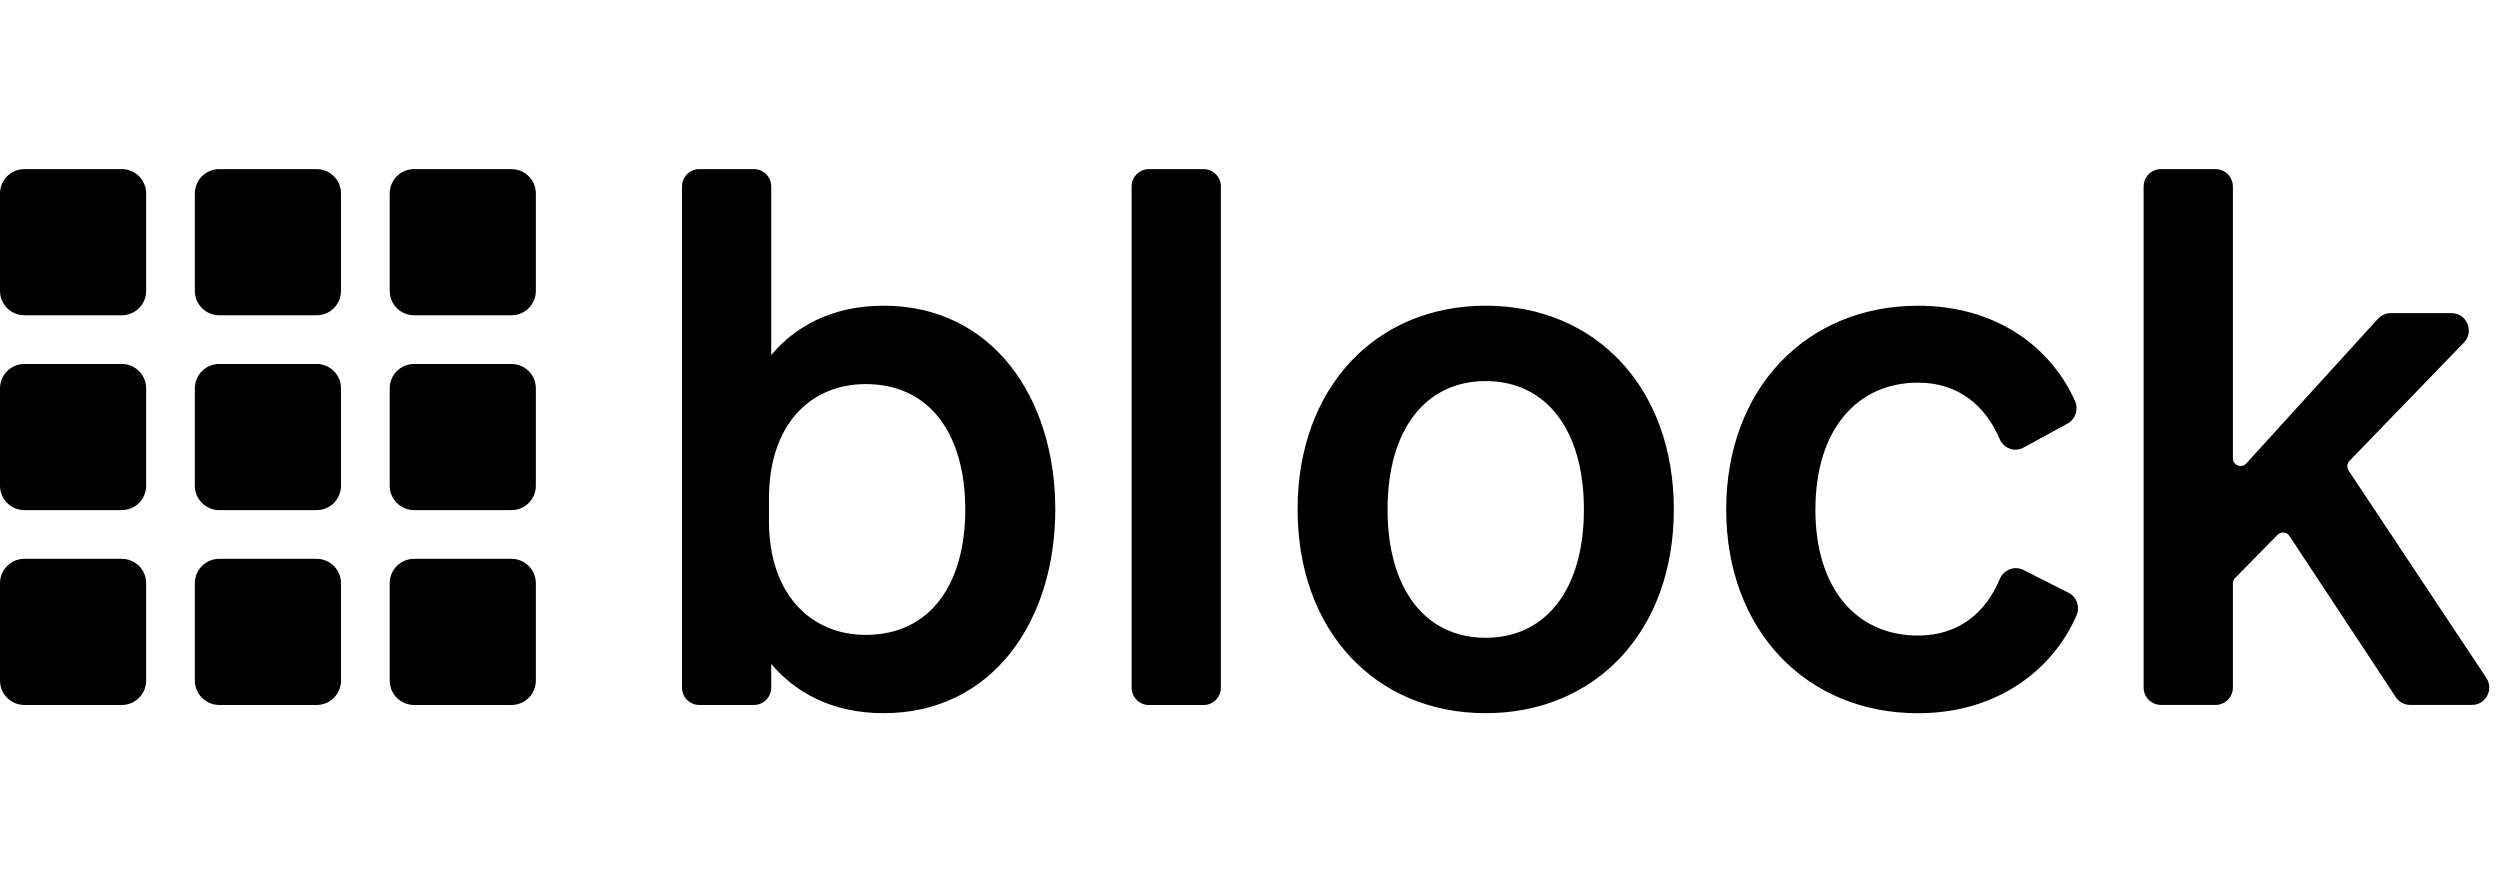 <svg width="85" height="30" viewBox="0 0 85 30" fill="none" xmlns="http://www.w3.org/2000/svg">
<g clip-path="url(#clip0_7391_53207)">
<path d="M4.141 5.75H0.828C0.371 5.75 0 6.121 0 6.578V9.891C0 10.348 0.371 10.719 0.828 10.719H4.141C4.598 10.719 4.969 10.348 4.969 9.891V6.578C4.969 6.121 4.598 5.75 4.141 5.75Z" fill="black"/>
<path d="M10.766 5.75H7.453C6.996 5.75 6.625 6.121 6.625 6.578V9.891C6.625 10.348 6.996 10.719 7.453 10.719H10.766C11.223 10.719 11.594 10.348 11.594 9.891V6.578C11.594 6.121 11.223 5.75 10.766 5.75Z" fill="black"/>
<path d="M17.391 5.75H14.078C13.621 5.75 13.25 6.121 13.25 6.578V9.891C13.25 10.348 13.621 10.719 14.078 10.719H17.391C17.848 10.719 18.219 10.348 18.219 9.891V6.578C18.219 6.121 17.848 5.75 17.391 5.75Z" fill="black"/>
<path d="M4.141 12.375H0.828C0.371 12.375 0 12.746 0 13.203V16.516C0 16.973 0.371 17.344 0.828 17.344H4.141C4.598 17.344 4.969 16.973 4.969 16.516V13.203C4.969 12.746 4.598 12.375 4.141 12.375Z" fill="black"/>
<path d="M10.766 12.375H7.453C6.996 12.375 6.625 12.746 6.625 13.203V16.516C6.625 16.973 6.996 17.344 7.453 17.344H10.766C11.223 17.344 11.594 16.973 11.594 16.516V13.203C11.594 12.746 11.223 12.375 10.766 12.375Z" fill="black"/>
<path d="M17.391 12.375H14.078C13.621 12.375 13.25 12.746 13.25 13.203V16.516C13.25 16.973 13.621 17.344 14.078 17.344H17.391C17.848 17.344 18.219 16.973 18.219 16.516V13.203C18.219 12.746 17.848 12.375 17.391 12.375Z" fill="black"/>
<path d="M4.141 19H0.828C0.371 19 0 19.371 0 19.828V23.141C0 23.598 0.371 23.969 0.828 23.969H4.141C4.598 23.969 4.969 23.598 4.969 23.141V19.828C4.969 19.371 4.598 19 4.141 19Z" fill="black"/>
<path d="M10.766 19H7.453C6.996 19 6.625 19.371 6.625 19.828V23.141C6.625 23.598 6.996 23.969 7.453 23.969H10.766C11.223 23.969 11.594 23.598 11.594 23.141V19.828C11.594 19.371 11.223 19 10.766 19Z" fill="black"/>
<path d="M17.391 19H14.078C13.621 19 13.25 19.371 13.25 19.828V23.141C13.25 23.598 13.621 23.969 14.078 23.969H17.391C17.848 23.969 18.219 23.598 18.219 23.141V19.828C18.219 19.371 17.848 19 17.391 19Z" fill="black"/>
<path d="M30.04 24.248C28.321 24.248 27.056 23.564 26.222 22.573V23.378C26.222 23.704 25.959 23.969 25.634 23.969H23.776C23.451 23.969 23.188 23.704 23.188 23.378V6.34C23.188 6.015 23.451 5.75 23.776 5.75H25.634C25.959 5.75 26.222 6.015 26.222 6.34V12.069C27.056 11.08 28.321 10.394 30.04 10.394C33.757 10.394 35.88 13.541 35.88 17.321C35.88 21.101 33.757 24.248 30.04 24.248ZM26.145 16.941V17.728C26.145 20.19 27.56 21.586 29.432 21.586C31.631 21.586 32.819 19.861 32.819 17.323C32.819 14.784 31.631 13.059 29.432 13.059C27.56 13.059 26.145 14.43 26.145 16.942V16.941ZM41.51 6.34V23.38C41.51 23.706 41.247 23.971 40.922 23.971H39.064C38.739 23.971 38.475 23.706 38.475 23.38V6.34C38.475 6.015 38.739 5.75 39.064 5.75H40.922C41.247 5.75 41.51 6.015 41.51 6.34ZM56.91 17.321C56.91 21.457 54.256 24.248 50.514 24.248C46.773 24.248 44.118 21.457 44.118 17.321C44.118 13.185 46.773 10.394 50.514 10.394C54.256 10.394 56.91 13.185 56.91 17.321ZM47.177 17.321C47.177 20.036 48.466 21.685 50.514 21.685C52.562 21.685 53.853 20.036 53.853 17.321C53.853 14.606 52.562 12.957 50.514 12.957C48.466 12.957 47.177 14.607 47.177 17.321ZM61.723 17.321C61.723 20.036 63.138 21.609 65.213 21.609C66.593 21.609 67.514 20.833 67.99 19.691C68.124 19.37 68.493 19.223 68.802 19.38L70.33 20.154C70.61 20.296 70.729 20.633 70.603 20.921C69.776 22.821 67.857 24.25 65.214 24.25C61.421 24.25 58.691 21.434 58.691 17.323C58.691 13.211 61.421 10.395 65.214 10.395C67.835 10.395 69.712 11.763 70.551 13.635C70.677 13.918 70.569 14.252 70.297 14.401L68.799 15.219C68.495 15.386 68.122 15.244 67.986 14.923C67.508 13.799 66.59 13.01 65.214 13.01C63.141 13.01 61.724 14.609 61.724 17.324L61.723 17.321Z" fill="black"/>
<path d="M75.918 15.58V6.34C75.918 6.015 75.654 5.75 75.329 5.75H73.471C73.147 5.75 72.883 6.015 72.883 6.34V23.377C72.883 23.703 73.147 23.967 73.471 23.967H75.329C75.654 23.967 75.918 23.703 75.918 23.377V19.836C75.918 19.768 75.946 19.702 75.993 19.653L77.437 18.183C77.554 18.064 77.748 18.083 77.841 18.222L81.457 23.703C81.565 23.868 81.748 23.967 81.946 23.967H84.047C84.516 23.967 84.796 23.441 84.536 23.049L79.852 15.998C79.783 15.896 79.796 15.76 79.882 15.671L83.773 11.647C84.136 11.273 83.871 10.647 83.352 10.647H81.284C81.119 10.647 80.963 10.716 80.851 10.838L76.373 15.757C76.211 15.934 75.918 15.819 75.918 15.58Z" fill="black"/>
</g>
<defs>
<clipPath id="clip0_7391_53207">
<rect width="84.636" height="30" fill="white"/>
</clipPath>
</defs>
</svg>
